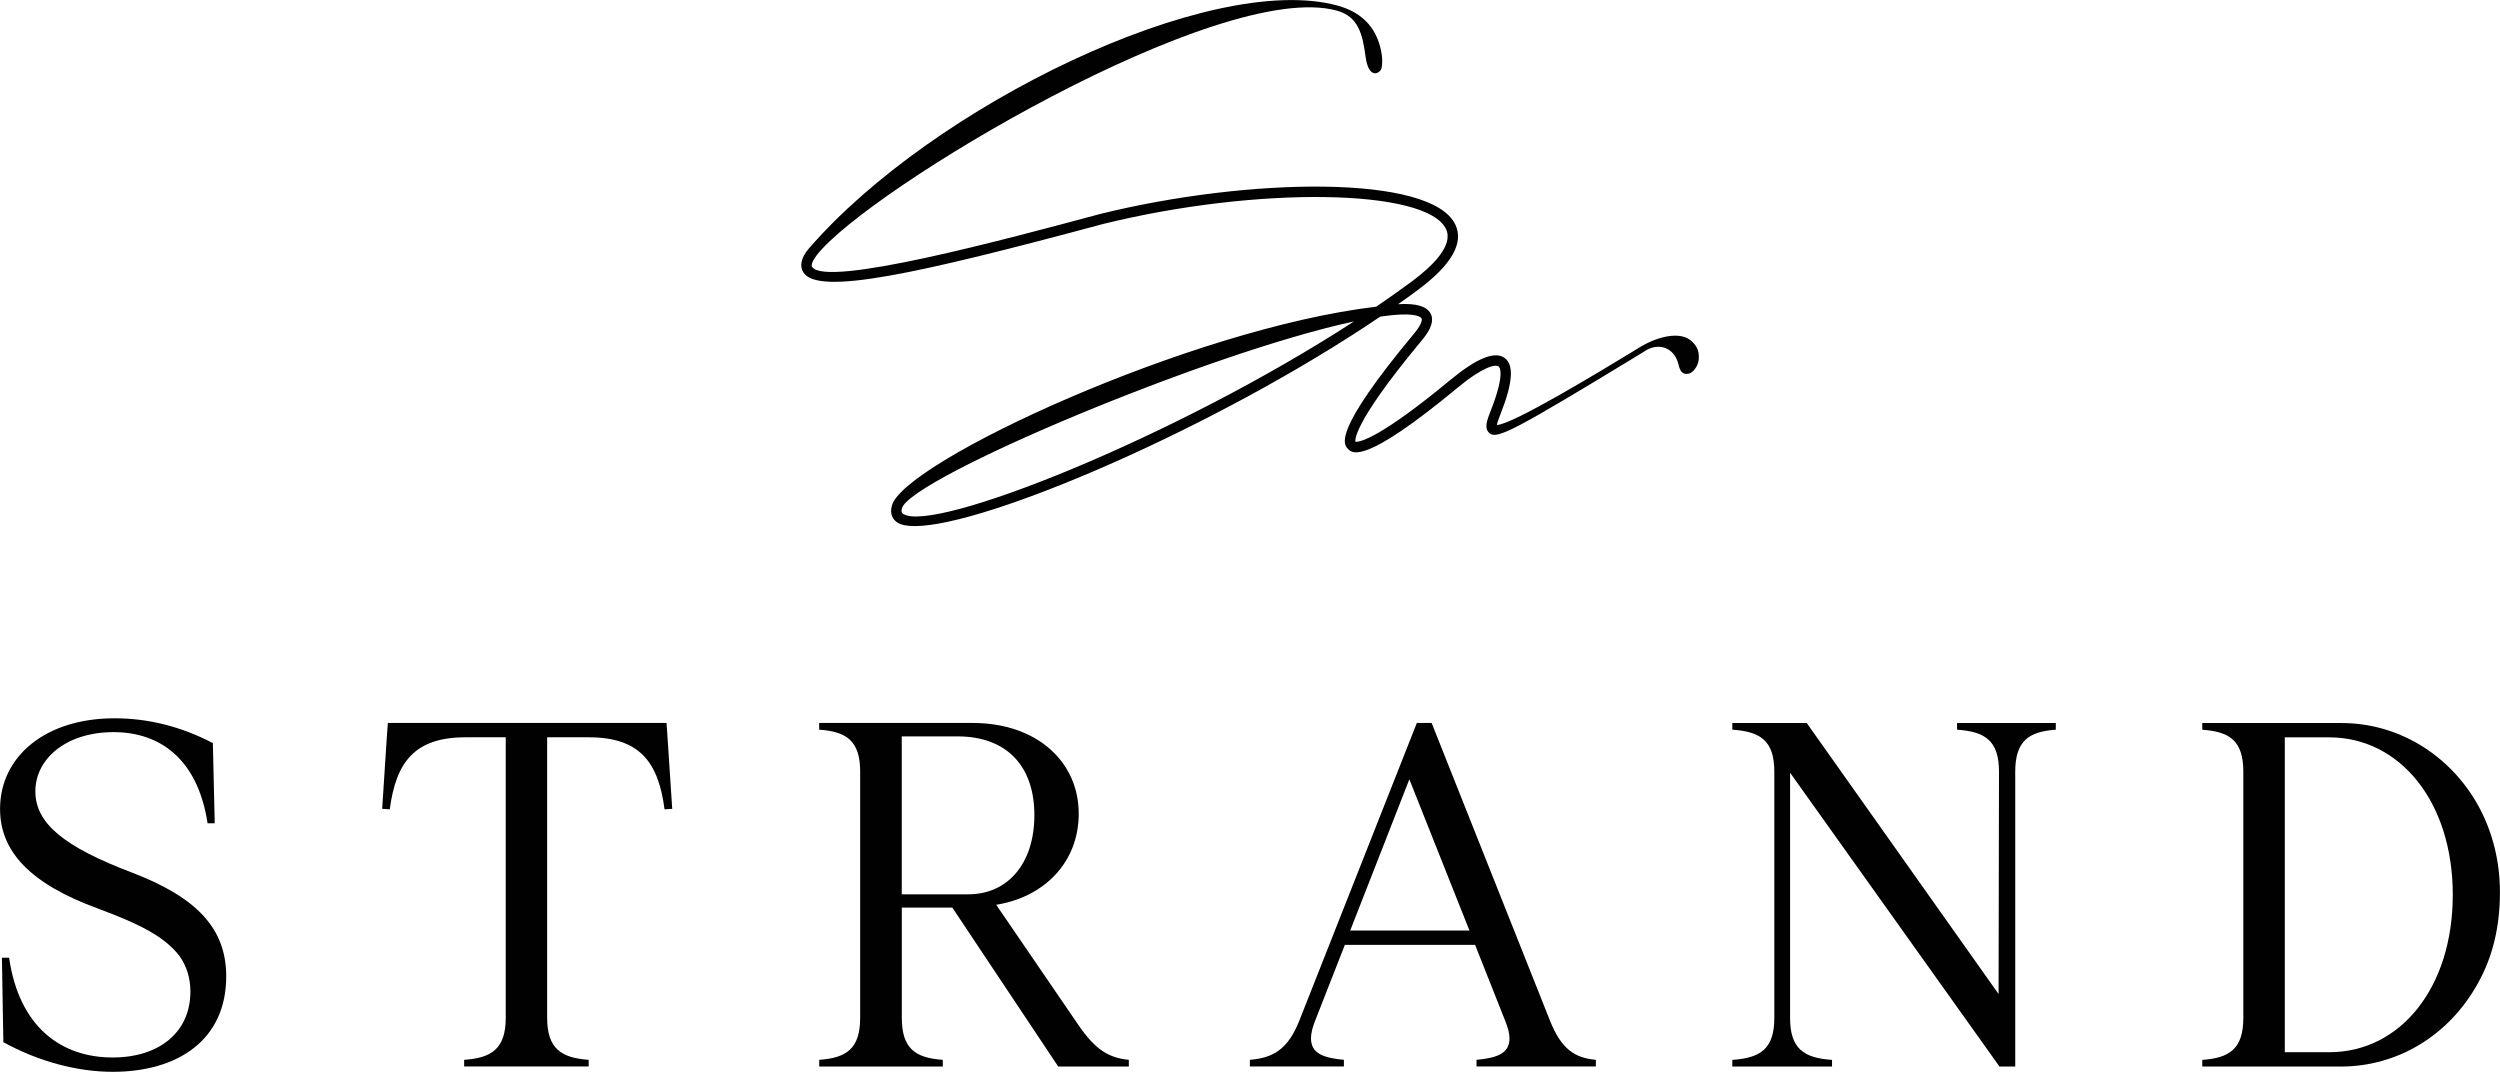 <?xml version="1.0" encoding="UTF-8"?> <svg xmlns="http://www.w3.org/2000/svg" id="_Слой_2" data-name="Слой 2" width="147.16mm" height="63.09mm" viewBox="0 0 417.16 178.83"><g id="_Слой_1-2" data-name="Слой 1"><g><path d="M.56,173.9l-.24-14.09h1.2c1.67,11.54,8.68,16.64,17.27,16.64,7.88,0,12.98-4.3,12.98-10.98,0-2.31-.64-4.3-1.83-5.97-2.47-3.18-6.45-5.25-13.53-7.88-11.38-4.14-16.4-9.56-16.4-16.64,0-8.76,7.56-15.13,19.11-15.13,5.57,0,11.06,1.35,16.4,4.14l.31,13.38h-1.19c-1.67-10.91-8.12-15.21-15.68-15.21-8.04,0-13.06,4.54-13.06,9.87s4.7,9.24,16.24,13.61c10.75,4.14,15.61,9.32,15.61,17.28,0,10.59-8.04,15.92-18.95,15.92-5.97,0-12.42-1.75-18.23-4.94" fill="#010101"></path><path d="M77.46,176.84c4.54-.31,6.93-1.83,6.93-7.01v-46.81h-6.69c-8.52,0-11.62,4.14-12.66,12.02l-1.27-.08.79-12.18.16-2.15h46.5l.15,2.15.8,12.18-1.28.08c-1.03-7.88-4.14-12.02-12.66-12.02h-6.93v46.81c0,5.18,2.39,6.69,6.93,7.01v1.11h-20.78v-1.11Z" fill="#010101"></path><path d="M136.69,176.84c4.54-.32,6.84-1.83,6.84-7.01v-41.08c0-5.18-2.31-6.68-6.84-7v-1.12h25.63c10.67,0,17.68,6.45,17.68,15.13,0,8.19-5.81,13.93-13.77,15.21l13.61,19.9c2.95,4.38,5.26,5.65,8.52,5.97v1.12h-11.78l-17.67-26.52h-8.43v18.39c0,5.18,2.3,6.69,6.84,7.01v1.12h-20.62v-1.12ZM161.61,149.22c6.45,0,10.99-5.02,10.99-13.21s-4.62-13.14-12.82-13.14h-9.31v26.35h11.14Z" fill="#010101"></path><path d="M246.39,176.84c3.5-.32,5.49-1.11,5.49-3.58,0-.8-.24-1.75-.72-2.94l-5.02-12.66h-21.73l-4.93,12.58c-.48,1.19-.72,2.15-.72,3.02,0,2.47,1.99,3.26,5.49,3.58v1.11h-15.69v-1.11c3.9-.32,6.37-1.75,8.28-6.61l19.58-49.6h2.47l19.75,49.68c1.91,4.78,4.14,6.21,7.65,6.53v1.11h-19.91v-1.11ZM245.2,155.27l-10.03-25.24-9.87,25.24h19.9Z" fill="#010101"></path><path d="M298.7,128.92v40.92c0,5.18,2.31,6.69,7,7.01v1.11h-16.64v-1.11c4.7-.32,7.01-1.84,7.01-7.01v-41.08c0-5.17-2.31-6.69-7.01-7.01v-1.11h12.42l32.01,45.22.07-37.1c0-5.17-2.31-6.69-7-7.01v-1.11h16.48v1.11c-4.47.32-6.77,1.84-6.77,7.01v49.2h-2.63l-34.95-49.04Z" fill="#010101"></path><path d="M367.48,176.85c4.54-.32,6.85-1.83,6.85-7.01v-41.08c0-5.18-2.31-6.69-6.85-7v-1.12h23.16c4.62,0,9,1.19,13.06,3.58,8.12,4.86,13.45,13.85,13.45,24.68,0,5.65-1.19,10.75-3.66,15.13-4.86,8.84-13.53,13.93-22.85,13.93h-23.16v-1.11ZM388.66,175.57c11.86,0,20.62-10.74,20.62-26.27s-8.84-26.27-20.62-26.27h-7.41v52.54h7.41Z" fill="#010101"></path><path d="M281.91,56.65c-1.54-1.14-4.92-.84-8.63,1.49l-.87.54c-5.03,3.05-20.01,12.17-22.64,12.23.06-.41.38-1.2.59-1.76l.07-.18c2.02-5.17,2.22-8.11.62-9.26-1.63-1.17-4.65.06-9,3.65-11.77,9.75-15.06,10.35-15.73,10.35-.12,0-.14-.01-.14,0,0-.02-1.01-2.41,11.11-16.97,1.56-1.87,2.02-3.32,1.42-4.44-.65-1.21-2.38-1.72-5.41-1.55,1.13-.8,2.25-1.6,3.33-2.41,5.57-4.13,7.67-7.79,6.22-10.86-3.97-8.42-34.55-7.89-59.25-1.79-16,4.3-45.78,12.31-48.09,8.84-.21-.32.09-1.07.81-2C144.83,31.64,203.55-3.57,223.05,1.76c3.65.99,4.32,4.01,4.82,7.72.51,3.81,2.37,2.81,2.65,1.93.14-.46.14-1.57.08-2.05-.58-4.42-3.08-7.26-7.43-8.44-21.18-5.78-67.58,16.7-88.2,40.54-1.36,1.57-1.58,3-.89,4.03,2.54,3.82,18.82.26,49.98-8.12,25.7-6.34,54.05-5.92,57.23.85,1.3,2.75-2.37,6.26-5.67,8.71-1.92,1.42-3.92,2.83-5.98,4.24-30.92,3.64-78.67,25.82-80.8,33.13-.48,1.63.32,2.49.85,2.85.62.43,1.62.63,2.95.63,11.96,0,50.56-16.59,77.68-34.96.65-.09,1.26-.17,1.85-.23,4.37-.45,4.98.42,5.03.53.06.1.26.72-1.22,2.51-13.78,16.53-11.78,18.54-11.03,19.29.73.73,2.68,2.68,18.24-10.21,4.35-3.6,6.36-3.94,6.86-3.58.13.09,1.17,1.07-1.23,7.21l-.07.18c-.62,1.59-1.16,2.95-.2,3.76,1.26,1.06,4.14-.45,25.34-13.34l.89-.56c2.16-1.19,4.62-.32,5.28,2.37.25,1,.55,1.9,1.85,1.56.53-.17,1.4-1.08,1.54-2.26.17-1.54-.38-2.55-1.52-3.4M150.68,85.72c-.13-.1-.37-.26-.17-.93,1.47-5.03,51.02-25.93,75.42-31.16-29.88,19.41-70.37,35.49-75.25,32.09" fill="#010101"></path></g></g></svg> 